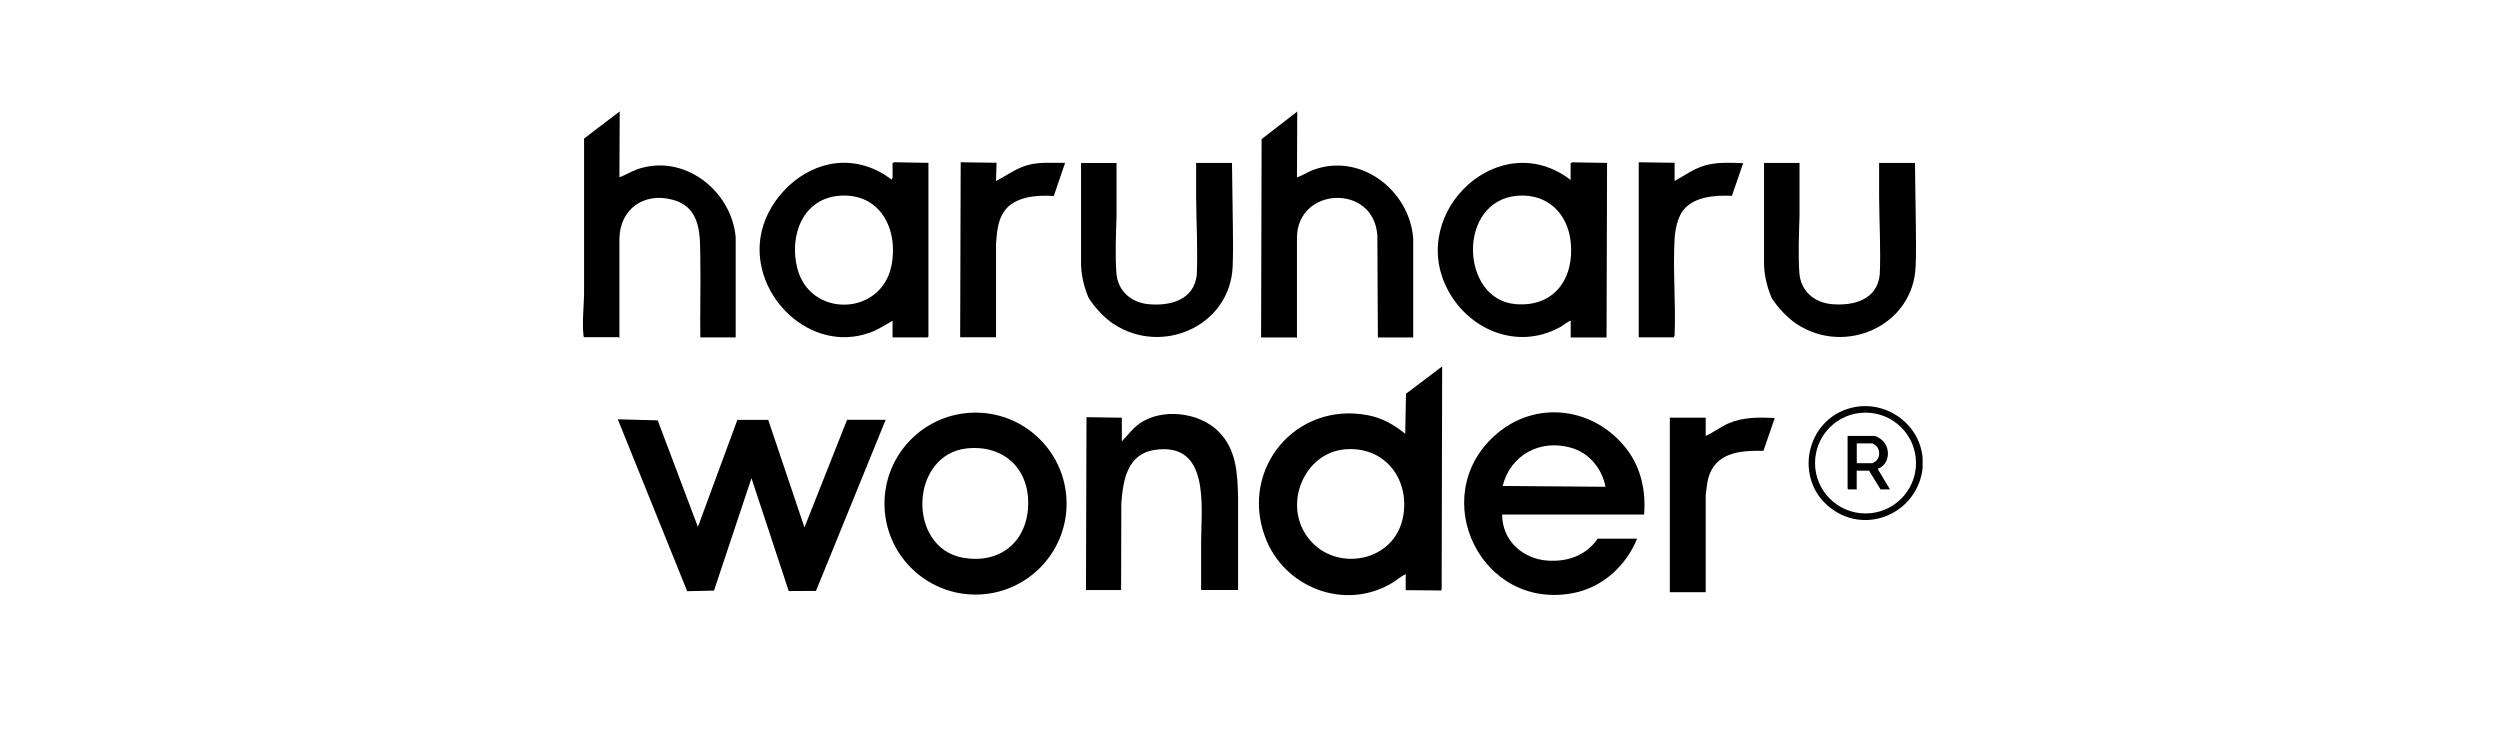 <svg xmlns="http://www.w3.org/2000/svg" viewBox="0 0 340.2 99.2"><path d="m191.22 59.03c-1.5-1.23-3.16-2.16-5.09-2.53-9.79-1.87-17.4 7.26-13.99 16.53 2.54 6.93 10.82 10.16 17.28 6.31.64-.38 1.2-.91 1.87-1.22v2.19l4.82.04.07-.15.07-30.34-4.92 3.72-.11 5.46m-.24 11c-1.06 6.96-10.42 8.13-13.62 2.14-2.39-4.46.47-10.55 5.61-11.03 5.27-.49 8.79 3.79 8.01 8.88"/><path d="m155.04 57.66c-.97.69-1.56 1.57-2.38 2.39v-3.21l-4.81-.07-.07 23.53h4.78s.03-11.77.03-11.77c.24-3.2.78-6.75 4.57-7.31 7.52-1.11 6.31 7.7 6.29 12.48 0 2.2.01 4.4 0 6.59h5.03v-12.57c-.08-3.31-.21-6.56-2.69-9.03-2.62-2.61-7.69-3.2-10.74-1.04"/><path d="m203.39 59.28c-9.26 8.35-1.86 23.87 10.72 21.42 3.97-.77 7.17-3.71 8.67-7.4h-5.36c-1.59 2.28-4.05 3.16-6.78 2.99-3.44-.22-6.22-2.73-6.23-6.27h19.32c.25-3.11-.38-6.24-2.27-8.77-4.38-5.86-12.53-6.97-18.06-1.98m1.08 6.86c1.07-4.26 5.13-6.41 9.35-5.19 2.46.72 4.15 2.82 4.65 5.3l-14-.11"/><path d="m235.29 57.58c-1.12.47-2.07 1.25-3.18 1.74v-2.48h-4.88v23.75h4.88v-13.15c.12-.99.18-2.01.55-2.95 1.18-3.02 4.49-3.2 7.31-3.14l1.54-4.47c-2.1-.1-4.26-.13-6.22.7"/><path d="m176.49 45.95v-13.62c.05-6.92 10.46-7.38 10.94-.29l.07 13.88h4.81v-13.44c-.47-6.57-7.18-11.78-13.65-9.34-.76.29-1.42.75-2.17 1l.04-8.96-4.85 3.75-.07 26.99h4.77s.1.14.11.04"/><path d="m84.29 45.95v-13.41c.03-4.05 3.29-6.4 7.2-5.37 4.12 1.09 3.75 5.1 3.81 8.5.06 3.41-.05 6.83 0 10.24h4.81v-13.66c-.59-6.38-7.1-11.43-13.43-9.2-.85.3-1.56.79-2.39 1.07l.04-8.96-4.85 3.69v20.38c.04 1.97-.3 4.48-.08 6.41.01.11 0 .19.11.25h4.66s.1.14.11.04"/><path d="m118.27 45.31c1.16-.41 2.13-1.06 3.19-1.66v2.26h4.77l.11-.11v-23.64l-4.63-.08-.25.11v1.97s-.07.32-.18.25c-2.38-1.84-5.42-2.68-8.41-2.06-4.67.96-8.69 5.28-9.39 9.99-1.19 8.01 6.83 15.76 14.79 12.96m-3.96-18.67c5.55-.37 8.01 4.71 6.98 9.6-1.43 6.81-11.08 7.04-12.8.26-1.12-4.43.74-9.52 5.83-9.86"/><path d="m135.53 33.27c.13-1.55.2-3.18 1.11-4.5 1.4-2.04 4.5-2.26 6.76-2.1l1.54-4.51c-1.64.03-3.27-.14-4.88.25-1.7.41-3 1.44-4.52 2.22l.07-2.48-4.88-.07-.07 23.82h4.88v-12.64"/><path d="m227.88 45.66c.18-4.34-.25-8.88 0-13.19.07-1.15.36-2.62.99-3.6 1.4-2.13 4.5-2.33 6.81-2.22l1.53-4.45c-1.69-.05-3.4-.16-5.05.27-1.6.43-2.86 1.38-4.28 2.16v-2.48l-4.88-.07v23.82h4.77l.11-.25"/><path d="m212.21 44.57c.43-.23 1.09-.79 1.49-.91.21-.07.04.1.04.11v2.15h4.88l.07-23.75-4.71-.08-.25.11v2.29c-9.59-7.38-22.06 4.25-16.85 14.69 2.82 5.65 9.52 8.53 15.32 5.38m-5.62-17.93c4-.28 6.75 2.41 7.16 6.28.52 4.94-2.19 8.9-7.47 8.48-7.62-.6-8.02-14.18.31-14.76"/><path d="m251.99 55.48c-6.28 1.52-8 9.8-2.82 13.7 4.93 3.72 11.82.51 12.46-5.49v-1.38c-.41-4.71-5.08-7.93-9.64-6.83m1.87 14.39c-3.79 0-6.87-3.07-6.87-6.86s3.07-6.86 6.87-6.86 6.87 3.07 6.87 6.86-3.07 6.86-6.87 6.86"/><path d="m256.2 59.97c-.22-.22-.8-.61-1.1-.65h-3.68v7.17l.11.11h1.13v-2.55h1.68l1.57 2.55h1.28l-1.68-2.8c1.59-.55 1.82-2.68.7-3.83m-1.03 2.84c-.05.04-.34.22-.36.22h-2.15v-2.69h2.15s.31.18.36.22c.72.54.72 1.72 0 2.26"/><path d="m115.27 57.13l-5.8 14.64-4.93-14.63h-4.2l-5.37 14.56-5.47-14.5-5.43-.14 9.44 23.39 3.65-.08 5.1-15.3 5.07 15.36 3.71-.02 9.48-23.28h-5.25"/><path d="m132.75 56.15c-6.84 0-12.39 5.54-12.39 12.38s5.55 12.38 12.39 12.38 12.39-5.54 12.39-12.38-5.55-12.38-12.39-12.38m7.16 12.82c-.28 4.93-3.97 7.78-8.84 6.93-7.71-1.35-7.28-14.13.58-14.89 5.05-.48 8.54 2.91 8.25 7.96"/><path d="m260.68 36.27c.07-1.79.06-3.6.03-5.41v.03s-.12-8.72-.12-8.72h-4.72s-.16 0-.16 0v4.58s0-.05 0-.05c.02 3.55.24 7.17.09 10.66-.35 3.42-3.54 4.29-6.52 4.03-2.4-.21-4.24-1.78-4.42-4.25-.18-2.44-.06-5.18.02-7.78v.08s0-7.27 0-7.27h-4.83v13.91c.08 2.14.8 3.93 1.04 4.46.92 1.46 2.28 2.81 3.38 3.54 6.63 4.38 15.88.25 16.21-7.81"/><path d="m151.53 44.08c6.63 4.38 15.88.25 16.21-7.81.07-1.79.06-3.6.03-5.41v.03s-.12-8.72-.12-8.72h-4.72s-.16 0-.16 0v4.58s0-.04 0-.04c.02 3.55.24 7.17.09 10.66-.35 3.42-3.54 4.29-6.52 4.03-2.4-.21-4.24-1.79-4.42-4.25-.18-2.44-.06-5.18.02-7.78v.08s0-7.27 0-7.27h-4.83v13.91c.08 2.14.8 3.93 1.04 4.46.92 1.46 2.28 2.81 3.38 3.54"/></svg>